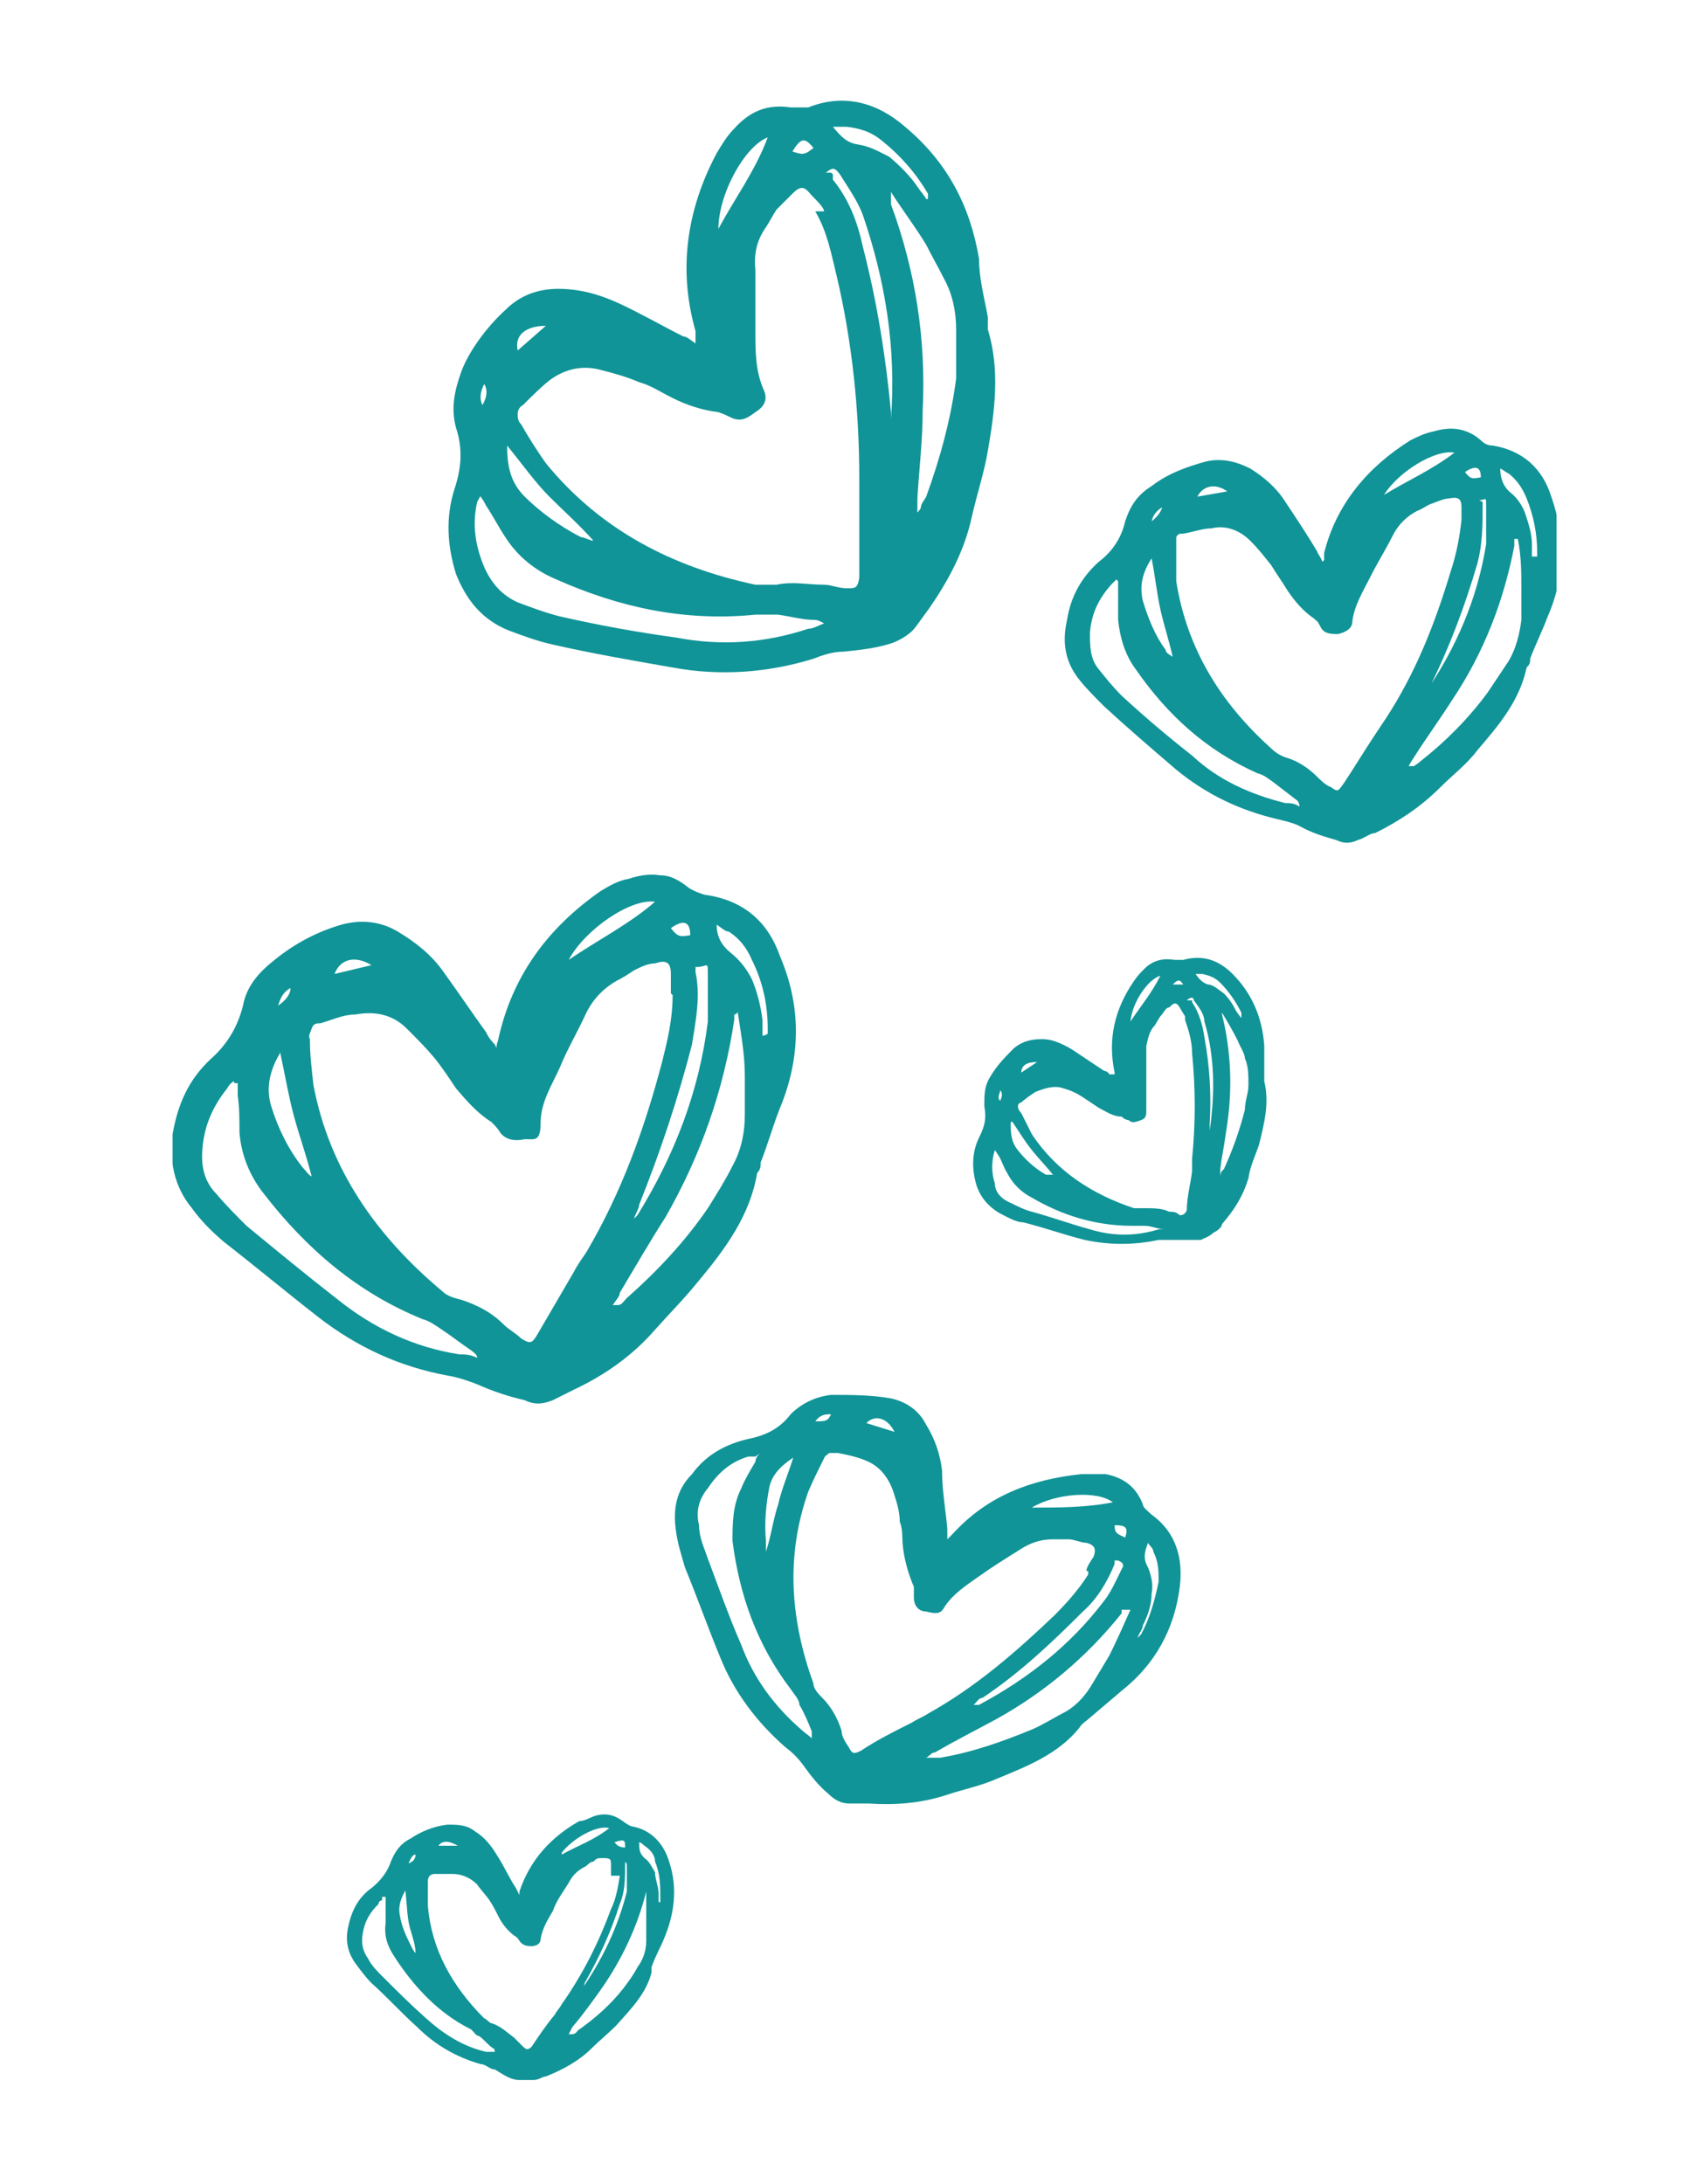 <?xml version="1.0" encoding="UTF-8"?>
<svg id="Layer_1" xmlns="http://www.w3.org/2000/svg" xmlns:xlink="http://www.w3.org/1999/xlink" version="1.1" viewBox="0 0 97 124">
  <!-- Generator: Adobe Illustrator 29.8.1, SVG Export Plug-In . SVG Version: 2.1.1 Build 2)  -->
  <defs>
    <style>
      .st0 {
        fill: none;
      }

      .st1 {
        clip-path: url(#clippath-1);
      }

      .st2 {
        clip-path: url(#clippath-2);
      }

      .st3 {
        fill: #109497;
      }

      .st4 {
        clip-path: url(#clippath);
      }
    </style>
    <clipPath id="clippath">
      <rect class="st0" x="9.8" y="49.3" width="36.8" height="31.2"/>
    </clipPath>
    <clipPath id="clippath-1">
      <rect class="st0" x="24.3" y="5.2" width="33.5" height="33"/>
    </clipPath>
    <clipPath id="clippath-2">
      <rect class="st0" x="60" y="22.6" width="28.4" height="26.8"/>
    </clipPath>
  </defs>
  <g class="st4">
    <path class="st3" d="M28.2,59.5c0-.3.1-.4.1-.5.8-3.6,2.8-6.3,5.8-8.4.5-.3,1-.6,1.6-.7.6-.2,1.2-.3,1.8-.2.6,0,1.1.3,1.6.7.3.2.6.3.9.4,2.2.3,3.6,1.5,4.3,3.5,1.2,2.8,1.2,5.7,0,8.6-.4,1-.7,2.1-1.1,3.1,0,.2,0,.4-.2.6-.4,2.4-1.8,4.3-3.3,6.1-.8,1-1.7,1.9-2.5,2.8-1.3,1.5-2.9,2.6-4.6,3.4-.4.2-.8.4-1.2.6-.5.2-1,.3-1.6,0-.9-.2-1.8-.5-2.7-.9-.5-.2-1.1-.4-1.7-.5-2.7-.5-5.1-1.6-7.3-3.3-1.8-1.4-3.6-2.9-5.4-4.3-.7-.6-1.3-1.2-1.8-1.9-1-1.2-1.3-2.7-1.1-4.2.3-1.7.9-3.1,2.2-4.3.9-.8,1.5-1.8,1.8-3,.2-1.1.9-1.9,1.8-2.6,1.1-.9,2.4-1.6,3.8-2,1.1-.3,2.2-.2,3.2.4,1,.6,1.9,1.3,2.6,2.3.8,1.1,1.6,2.3,2.4,3.4.1.2.2.4.5.7h0ZM38.1,56.4c0-.2,0-.7,0-1.1,0-.7-.3-.8-.9-.6-.4,0-.8.2-1.2.4-.3.2-.6.4-1,.6-.7.4-1.3,1-1.7,1.8-.5,1.1-1.1,2.1-1.5,3.1-.5,1.1-1.1,2-1.1,3.2s-.5.8-1,.9-1,0-1.3-.4c-.1-.2-.3-.4-.5-.6-.8-.5-1.4-1.2-2-1.9-.4-.6-.8-1.2-1.2-1.7-.5-.6-1-1.1-1.6-1.7-.8-.8-1.8-1-2.9-.8-.7,0-1.3.3-2,.5-.2,0-.4,0-.5.3s-.2.4-.1.6c0,.9.1,1.7.2,2.6.9,4.8,3.6,8.6,7.3,11.7.3.3.7.4,1.1.5.9.3,1.7.7,2.4,1.4.3.3.7.5,1,.8.5.3.6.3.9-.2.7-1.2,1.4-2.4,2.1-3.6.2-.4.5-.8.7-1.1,2-3.4,3.3-7,4.3-10.8.3-1.2.6-2.4.6-3.8h0ZM13.3,61.4c-.1,0-.3.2-.4.4-.8,1-1.3,2.1-1.4,3.4-.1,1,.1,1.9.8,2.6.5.6,1.1,1.2,1.7,1.8,1.7,1.4,3.4,2.8,5.2,4.2,2,1.6,4.3,2.7,6.9,3.1.3,0,.6,0,1,.2,0-.2-.2-.3-.3-.4-.6-.4-1.1-.8-1.7-1.2-.3-.2-.7-.5-1.1-.6-3.7-1.5-6.6-4-9-7.1-.8-1-1.3-2.2-1.4-3.5,0-.7,0-1.4-.1-2.1v-.7h-.2ZM41.9,57.4s0,.2-.2.2v.3c-.6,4-1.9,7.7-3.9,11.2-.9,1.4-1.7,2.8-2.6,4.3,0,.2-.2.4-.4.7,0,0,.2,0,.3,0,.2,0,.3-.2.5-.4,1.7-1.5,3.3-3.2,4.6-5.1.5-.8,1-1.6,1.4-2.4.5-.9.7-1.9.7-2.9v-2.2c0-1.2-.2-2.3-.4-3.6ZM39.5,54.8h0v.4c.3,1.4,0,2.8-.2,4.1-.8,3.1-1.8,6.1-3,9.1,0,.2-.2.5-.3.8h0s0,0,.2-.2c2.1-3.4,3.5-7,4-11,0-.8,0-1.7,0-2.6s0-.5-.6-.5h-.2ZM15.9,59.8c-.6,1-.8,2-.5,3,.4,1.3,1,2.5,1.8,3.5.2.2.3.4.5.5-.3-1.2-.7-2.3-1-3.4s-.5-2.3-.8-3.7h0ZM32.3,54.5c1.6-1.1,3.4-2,4.9-3.3-1.4-.2-4,1.6-4.9,3.3h0ZM43.6,58.7h0v-.3c0-1.4-.3-2.7-.9-3.9-.3-.7-.7-1.2-1.3-1.6-.2,0-.4-.2-.7-.4,0,.7.3,1.2.8,1.6.5.4.9.9,1.2,1.5.3.7.5,1.5.6,2.3,0,.3,0,.6,0,.9h.1ZM21.1,54.8c-1-.6-1.8-.3-2.1.5l2.1-.5ZM38.1,52.7c.4.5.5.5,1.1.4,0-.8-.4-.9-1.1-.4ZM15.8,57.1q.7-.5.7-1c-.4.2-.6.6-.7,1Z"/>
  </g>
  <path class="st3" d="M53.8,87.4q.2-.2.3-.3c2-2.2,4.5-3.1,7.3-3.4.5,0,.9,0,1.4,0,1,.2,1.7.7,2.1,1.7,0,.2.3.4.5.6,1.4,1,1.8,2.5,1.6,4.1-.3,2.4-1.4,4.4-3.3,5.9-.7.6-1.3,1.1-2,1.7,0,0-.3.2-.4.4-1.2,1.5-3,2.2-4.7,2.9-.9.4-1.9.6-2.8.9-1.5.5-3,.6-4.5.5h-1.1c-.4,0-.8-.2-1.1-.5-.6-.5-1-1-1.5-1.7-.3-.4-.6-.7-1-1-1.6-1.4-2.9-3.1-3.7-5.1-.7-1.7-1.3-3.4-2-5.1-.2-.7-.4-1.3-.5-2-.2-1.3,0-2.4.9-3.3.8-1.1,1.9-1.7,3.2-2,1-.2,1.8-.6,2.4-1.4.6-.6,1.4-1,2.3-1.1,1.1,0,2.3,0,3.4.2.9.2,1.6.7,2,1.5.5.8.8,1.7.9,2.6,0,1.1.2,2.2.3,3.3v.7-.2ZM61.7,89.2c0-.2.2-.5.4-.8.2-.5,0-.7-.4-.8-.3,0-.7-.2-1-.2h-.9c-.7,0-1.3.2-1.9.6-.8.5-1.6,1-2.3,1.5s-1.5,1-2,1.8c-.2.4-.6.3-1,.2-.4,0-.7-.3-.7-.8s0-.4,0-.6c-.3-.7-.5-1.4-.6-2.1s0-1.1-.2-1.6c0-.6-.2-1.2-.4-1.8-.3-.8-.8-1.4-1.6-1.7-.5-.2-1-.3-1.5-.4h-.5c0,0-.3.2-.3.3-.3.6-.6,1.2-.9,1.9-1.3,3.7-1,7.3.3,10.9,0,.3.3.6.5.8.5.5.9,1.2,1.1,1.9,0,.3.2.6.4.9.2.4.3.4.7.2.9-.6,1.9-1.1,2.9-1.6.3-.2.6-.3.9-.5,2.7-1.5,5-3.5,7.2-5.6.7-.7,1.4-1.5,1.9-2.3v-.2ZM42.9,82.7h-.4c-1,.3-1.7.9-2.3,1.8-.5.6-.7,1.3-.5,2.1,0,.7.3,1.3.5,1.9.6,1.6,1.2,3.3,1.9,4.9.7,1.9,1.9,3.5,3.4,4.8.2.2.4.3.6.5v-.4c-.2-.5-.4-1-.7-1.5,0-.3-.3-.6-.5-.9-1.9-2.5-2.9-5.3-3.3-8.4,0-1,0-2,.5-3,.2-.5.5-1,.8-1.5,0,0,0-.3.3-.5l-.3.2ZM63.9,91.4h-.2s0,0,0,.2c-2,2.5-4.4,4.5-7.1,6-1.1.6-2.3,1.2-3.5,1.9-.2,0-.3.2-.5.3h.8c1.8-.3,3.5-.9,5.2-1.6.7-.3,1.3-.7,1.9-1,.7-.4,1.2-1,1.6-1.7.3-.5.6-1,.9-1.5.4-.8.8-1.7,1.2-2.6h-.2ZM63.3,88.6h0v.2c-.4,1-1,2-1.8,2.7-1.8,1.8-3.6,3.5-5.7,4.9-.2,0-.3.2-.5.4h.3c2.8-1.5,5.2-3.4,7.1-5.9.4-.5.7-1.2,1-1.8.2-.3,0-.4-.2-.5h-.2ZM45.3,82.6c-.8.5-1.4,1-1.6,1.8-.2,1-.3,2.1-.2,3.1,0,.2,0,.4,0,.6.3-.9.4-1.8.7-2.7.2-.9.6-1.8.9-2.8h0ZM58.6,85.6c1.5,0,3.1,0,4.6-.3-.9-.7-3.3-.5-4.6.3ZM64.6,93h0s0,0,.2-.2c.5-.9.8-2,1-3,0-.6,0-1.1-.3-1.7,0-.2-.2-.3-.3-.5-.2.5-.3.9,0,1.4.2.5.3,1,.2,1.5,0,.6-.2,1.2-.5,1.8,0,.2-.2.4-.3.7h.1ZM50.8,81.3c-.4-.8-1.1-1-1.6-.5l1.6.5ZM63.3,86.6c0,.5.2.5.6.7.2-.6,0-.7-.6-.7ZM46.3,80.7c.6,0,.7,0,.9-.4-.3,0-.6,0-.9.4Z"/>
  <path class="st3" d="M29.5,107.6v-.2c.6-1.8,1.8-3.1,3.4-4,.3,0,.6-.2.9-.3.7-.2,1.2,0,1.7.4,0,0,.3.2.4.2,1.1.2,1.8,1,2.1,2,.5,1.5.3,3-.3,4.4-.2.5-.5,1-.7,1.6,0,0,0,.2,0,.3-.3,1.2-1.2,2.1-2,3-.5.5-1,.9-1.4,1.3-.7.7-1.6,1.2-2.6,1.6-.2,0-.4.2-.7.2h-.8c-.5,0-.9-.3-1.4-.6-.3,0-.5-.3-.8-.3-1.4-.4-2.6-1.1-3.6-2.1-.9-.8-1.7-1.7-2.6-2.5-.3-.3-.6-.7-.9-1.1-.5-.7-.6-1.4-.4-2.2.2-.9.6-1.6,1.3-2.1.5-.4.9-.9,1.1-1.5.2-.5.5-1,1.1-1.3.6-.4,1.3-.7,2.1-.8.6,0,1.1,0,1.6.4.5.3.9.8,1.2,1.3.4.6.7,1.3,1.1,1.9,0,0,.1.2.2.4h0ZM34.7,106.5v-.6c0-.3,0-.4-.4-.4s-.4,0-.6.2c-.2,0-.3.2-.5.3-.4.2-.7.5-.9.9-.3.5-.7,1-.9,1.6-.3.5-.6,1-.7,1.6,0,.3-.3.4-.5.4s-.5,0-.7-.3c0,0-.1-.2-.3-.3-.4-.3-.7-.7-.9-1.1s-.3-.6-.5-.9-.5-.6-.7-.9c-.4-.4-.9-.6-1.4-.6s-.7,0-1,0-.4.2-.4.4v1.4c.2,2.5,1.4,4.6,3.2,6.4.1,0,.3.3.5.3.5.2.8.5,1.2.8.2.2.3.3.5.5s.3.2.5,0c.4-.6.8-1.2,1.3-1.8.1-.2.3-.4.4-.6,1.2-1.7,2.1-3.5,2.8-5.4.3-.6.4-1.3.5-1.9h-.5ZM21.7,107.9s-.2,0-.2.2c-.5.5-.8,1-.9,1.7-.1.5,0,1,.3,1.4.2.4.5.7.8,1,.8.8,1.6,1.6,2.5,2.4,1,.9,2.1,1.6,3.4,1.9.2,0,.3,0,.5,0,0,0,0-.2-.1-.2-.3-.2-.5-.5-.8-.7-.2,0-.3-.3-.5-.4-1.8-.9-3.2-2.4-4.3-4.1-.4-.6-.6-1.2-.5-1.9v-1.5h-.2ZM36.7,107.2h0v.2c-.5,2-1.4,3.9-2.6,5.6-.5.7-1,1.4-1.6,2.1l-.2.4h.2s.2,0,.3-.2c1-.7,1.9-1.5,2.6-2.4.3-.4.6-.8.8-1.2.3-.4.5-.9.5-1.5s0-.7,0-1.1v-1.9h0ZM35.5,105.8h0c0,.9,0,1.6-.3,2.3-.5,1.6-1.2,3.1-2,4.5,0,0,0,.2-.2.4h0c1.2-1.7,2.1-3.6,2.6-5.6,0-.5,0-.9,0-1.4,0-.2,0-.3-.3-.3h.2ZM23.1,107.2c-.3.5-.5,1-.4,1.5.1.7.4,1.3.7,1.9,0,0,.1.2.2.3,0-.6-.3-1.2-.4-1.8-.1-.6-.1-1.2-.2-1.9h0ZM31.9,105.3c.9-.5,1.8-.8,2.7-1.5-.7-.2-2.1.6-2.7,1.4h0ZM37.5,108h0v-.2c0-.7,0-1.4-.3-2.1,0-.4-.3-.7-.6-.9,0,0-.2-.2-.3-.2,0,.4,0,.6.3.9.3.2.4.5.6.8,0,.4.2.8.2,1.2v.5h0ZM26,104.8c-.5-.3-.9-.3-1.1,0h1.1ZM34.9,104.6q.2.3.6.3c0-.4,0-.5-.6-.3ZM23.2,105.8c.3-.1.4-.3.4-.5-.2,0-.3.3-.4.5Z"/>
  <g class="st1">
    <path class="st3" d="M39.5,19.3c0-.3,0-.4,0-.5-1-3.5-.5-6.9,1.2-10.1.3-.5.6-1,1-1.4.9-1,1.9-1.4,3.2-1.2.3,0,.7,0,1,0,2-.8,3.9-.3,5.5,1.1,2.4,2,3.7,4.5,4.2,7.5,0,1.1.3,2.2.5,3.3,0,.2,0,.4,0,.7.7,2.3.4,4.6,0,6.9-.2,1.2-.6,2.4-.9,3.7-.4,1.9-1.3,3.6-2.4,5.2-.3.4-.5.7-.8,1.1-.3.4-.8.7-1.3.9-.9.3-1.8.4-2.8.5-.6,0-1.2.2-1.7.4-2.6.8-5.3,1-8,.5-2.3-.4-4.6-.8-6.8-1.3-.9-.2-1.7-.5-2.5-.8-1.5-.6-2.4-1.7-3-3.2-.5-1.6-.6-3.2-.1-4.8.4-1.2.5-2.3.1-3.5-.3-1.1-.1-2.1.3-3.2s1.4-2.5,2.5-3.5c.8-.8,1.8-1.2,3-1.2s2.3.3,3.4.8c1.3.6,2.5,1.3,3.7,1.9.2,0,.4.2.7.4h0ZM46.8,12c0-.2-.4-.6-.7-.9-.4-.5-.6-.6-1.1-.1-.3.3-.6.6-.9.9-.2.3-.4.7-.6,1-.5.7-.7,1.5-.6,2.4,0,1.2,0,2.3,0,3.5s0,2.3.5,3.4c.2.5,0,.9-.5,1.2-.4.3-.8.6-1.4.3s-.5-.2-.7-.3c-.9-.1-1.8-.4-2.6-.8s-1.2-.7-1.9-.9c-.7-.3-1.4-.5-2.2-.7-1.1-.3-2.1,0-2.9.6-.5.4-1,.9-1.5,1.4-.2.1-.3.3-.3.5s0,.4.2.6c.4.7.9,1.5,1.4,2.2,3.1,3.8,7.2,5.9,11.9,6.9h1.2c.9-.2,1.8,0,2.7,0,.4,0,.8.2,1.3.2s.6,0,.7-.6c0-1.4,0-2.8,0-4.2v-1.4c0-3.9-.4-7.8-1.3-11.6-.3-1.2-.5-2.4-1.2-3.6h.3ZM27.3,28c0,.2-.1.3-.2.5-.3,1.3-.1,2.5.4,3.7.4.9,1,1.6,1.9,2,.8.3,1.6.6,2.4.8,2.2.5,4.4.9,6.6,1.2,2.6.5,5.1.3,7.5-.5.3,0,.6-.2.9-.3,0,0-.3-.2-.5-.2-.7,0-1.4-.2-2.1-.3h-1.3c-4,.4-7.7-.4-11.3-2-1.2-.5-2.2-1.3-2.9-2.4-.4-.6-.7-1.2-1.1-1.8-.1-.2-.2-.4-.4-.6h0ZM50.6,11v.6c1.4,3.8,2,7.7,1.8,11.7,0,1.7-.2,3.3-.3,5v.8s.2-.2.2-.3c0-.2.2-.4.3-.6.8-2.2,1.4-4.4,1.7-6.7,0-.9,0-1.8,0-2.8s-.2-2-.7-2.9c-.3-.6-.7-1.3-1-1.9-.6-1-1.3-1.9-2-3h0ZM47.3,9.9h0c0,.1,0,.3,0,.3.9,1.1,1.4,2.4,1.7,3.8.8,3.1,1.3,6.2,1.6,9.4v.8h0v-.4c.3-4-.3-7.8-1.6-11.6-.3-.8-.8-1.5-1.3-2.3-.3-.4-.4-.4-.8-.1h.3ZM28.8,25.3c0,1.2.2,2.1,1,2.9s2,1.7,3.2,2.3c.2,0,.5.2.7.2-.8-.9-1.7-1.7-2.5-2.5s-1.5-1.8-2.4-2.9ZM40.8,13c.9-1.7,2.1-3.3,2.8-5.2-1.3.5-2.8,3.2-2.8,5.2ZM52.7,11.4h0c0-.2,0-.3,0-.4-.7-1.2-1.6-2.2-2.6-3-.6-.5-1.2-.7-2-.8h-.8c.5.6.8.9,1.4,1,.7.1,1.2.4,1.8.7.6.5,1.2,1.1,1.6,1.7.2.3.4.5.5.7h.2ZM31,18.5c-1.1,0-1.8.5-1.6,1.4l1.6-1.4ZM45,8.6c.6.2.7.2,1.2-.2-.5-.6-.7-.6-1.2.2ZM27.4,23q.4-.7.1-1.2c-.2.4-.3.8-.1,1.2Z"/>
  </g>
  <g class="st2">
    <path class="st3" d="M75.2,31.8c0-.2,0-.3,0-.4.7-2.8,2.5-4.9,4.9-6.4.4-.2.8-.4,1.3-.5,1-.3,1.9-.2,2.7.5.2.2.4.3.7.3,1.7.3,2.8,1.3,3.3,2.9.8,2.3.8,4.5-.2,6.8-.3.8-.7,1.6-1,2.4,0,.2,0,.3-.2.5-.4,1.9-1.6,3.3-2.8,4.7-.6.8-1.4,1.4-2.1,2.1-1.1,1.1-2.3,1.9-3.7,2.6-.3,0-.6.3-1,.4-.4.2-.8.2-1.2,0-.7-.2-1.4-.4-2.1-.8-.4-.2-.9-.3-1.3-.4-2.1-.5-4-1.4-5.7-2.8-1.4-1.2-2.8-2.4-4.1-3.6-.5-.5-1-1-1.4-1.5-.8-1-1-2.1-.7-3.4.2-1.3.8-2.4,1.8-3.3.8-.6,1.3-1.4,1.5-2.3.3-.9.7-1.5,1.5-2,.9-.7,2-1.1,3.1-1.4.9-.2,1.7,0,2.5.4.8.5,1.5,1.1,2,1.9.6.9,1.2,1.8,1.8,2.8,0,.1.2.3.3.6h0ZM83,29.7v-.9c0-.5-.2-.6-.7-.5-.3,0-.7.2-1,.3-.3.1-.5.3-.8.4-.6.3-1.1.8-1.4,1.4-.4.8-.9,1.6-1.3,2.4s-.9,1.6-1,2.5c0,.4-.4.6-.8.7-.4,0-.8,0-1-.4s-.2-.3-.4-.5c-.6-.4-1.1-1-1.5-1.6-.3-.5-.6-.9-.9-1.4-.4-.5-.7-.9-1.2-1.4-.6-.6-1.4-.9-2.2-.7-.5,0-1,.2-1.6.3-.2,0-.3,0-.4.2,0,.1,0,.3,0,.4,0,.7,0,1.4,0,2.1.6,3.8,2.5,6.9,5.4,9.5.2.2.5.4.8.5.7.2,1.3.6,1.8,1.1.2.2.5.5.8.6.4.3.4.2.7-.2.6-.9,1.2-1.9,1.8-2.8.2-.3.4-.6.6-.9,1.7-2.6,2.8-5.4,3.7-8.4.3-.9.5-1.9.6-2.9v.2ZM63.4,32.9c0,0-.2.2-.3.3-.7.8-1.1,1.6-1.2,2.7,0,.8,0,1.5.5,2.1.4.5.8,1,1.3,1.5,1.3,1.2,2.6,2.3,4,3.4,1.5,1.4,3.3,2.2,5.3,2.7.3,0,.5,0,.8.2,0,0,0-.3-.2-.4-.4-.3-.9-.7-1.3-1-.3-.2-.5-.4-.9-.5-2.9-1.3-5.1-3.3-6.9-5.9-.6-.8-.9-1.8-1-2.8v-2.2h0ZM86,30.6q0,.1,0,.2v.2c-.6,3.1-1.7,6-3.5,8.7-.7,1.1-1.5,2.2-2.2,3.3,0,0-.2.3-.3.5h.3c0,0,.3-.2.4-.3,1.4-1.1,2.7-2.4,3.8-3.9.4-.6.8-1.2,1.2-1.8.4-.7.6-1.5.7-2.3v-1.7c0-1,0-1.9-.2-2.9h-.1ZM84.2,28.5h0v.2c0,1.1,0,2.2-.3,3.3-.7,2.4-1.6,4.8-2.7,7,0,.2-.2.4-.3.6h0s0,0,0-.2c1.8-2.6,3-5.4,3.5-8.5,0-.7,0-1.4,0-2.1s0-.4-.4-.4h0ZM65.4,31.7c-.5.8-.7,1.5-.5,2.4.3,1,.7,2,1.3,2.8,0,.2.3.3.4.4-.2-.9-.5-1.8-.7-2.7s-.3-1.9-.5-2.9h0ZM78.6,28.1c1.3-.8,2.7-1.4,4-2.4-1.1-.2-3.2,1.1-4,2.4h0ZM87.3,31.7h0v-.3c0-1.1-.2-2.1-.6-3.1-.2-.5-.5-1-1-1.4-.2-.1-.3-.2-.5-.3,0,.6.2,1,.5,1.3.4.3.7.7.9,1.2.2.6.4,1.2.4,1.8v.7h.3ZM69.7,27.9c-.7-.5-1.4-.3-1.7.3l1.7-.3ZM83.2,26.8c.3.4.4.4.9.3,0-.6-.3-.7-.9-.3h0ZM65.4,29.6q.5-.4.6-.8c-.3.2-.5.4-.6.8h0Z"/>
  </g>
  <path class="st3" d="M63.3,61.2v-.3c-.4-1.9,0-3.6,1.1-5.2.2-.3.4-.5.6-.7.5-.5,1.1-.6,1.7-.5h.5c1.1-.3,2,0,2.8.8,1.1,1.1,1.7,2.5,1.8,4.1v2c.3,1.2,0,2.4-.3,3.6-.2.6-.5,1.2-.6,1.9-.3,1-.8,1.8-1.5,2.6,0,.2-.3.4-.5.5-.2.2-.5.3-.7.4-.5,0-1,0-1.5,0s-.6,0-.9,0c-1.4.3-2.8.3-4.2,0-1.2-.3-2.3-.7-3.5-1-.4,0-.9-.3-1.3-.5-.7-.4-1.2-1-1.4-1.8s-.2-1.7.2-2.5.4-1.2.3-1.8c0-.6,0-1.1.3-1.6.4-.7.9-1.2,1.4-1.7.5-.4,1-.5,1.6-.5s1.2.3,1.7.6c.6.4,1.2.8,1.8,1.2,0,0,.2,0,.3.2h.3ZM67.3,57.7c0,0-.2-.3-.3-.5-.2-.3-.3-.3-.6,0-.2,0-.3.3-.5.5,0,0-.2.3-.3.5-.3.3-.4.7-.5,1.2,0,.6,0,1.2,0,1.8,0,.6,0,1.2,0,1.8,0,.3,0,.5-.3.6s-.5.2-.7,0c0,0-.2,0-.4-.2-.5,0-.9-.3-1.3-.5-.3-.2-.6-.4-.9-.6-.3-.2-.7-.4-1.1-.5-.5-.2-1.1,0-1.6.2-.3.2-.6.4-.8.6-.2,0-.3.3,0,.6.2.4.4.8.6,1.2,1.4,2.1,3.4,3.4,5.8,4.2h.6c.5,0,1,0,1.4.2.2,0,.4,0,.6.2q.3,0,.4-.3c0-.7.2-1.4.3-2.2,0-.2,0-.4,0-.7.2-2,.2-4,0-6,0-.7-.2-1.3-.4-1.9h0ZM56.5,65s0,.2,0,.3c-.2.6-.2,1.3,0,1.9,0,.5.4.9.9,1.1.4.2.8.4,1.2.5,1.1.3,2.2.7,3.3,1,1.3.4,2.6.4,3.9,0h.5s0,0-.2,0c-.3,0-.7-.2-1.1-.2h-.7c-2.1,0-4-.6-5.7-1.6-.6-.3-1.1-.8-1.4-1.4-.2-.3-.3-.7-.5-1l-.2-.3v-.3ZM69.4,57.4h0v.2c.5,2,.6,4.1.3,6.2s-.3,1.7-.4,2.6v.4h0c0,0,0-.3.2-.4.5-1.1.9-2.2,1.2-3.4,0-.5.2-.9.2-1.4s0-1.1-.2-1.5c0-.3-.3-.7-.4-1-.3-.6-.6-1.1-.9-1.6h0ZM67.7,56.7h0v.2c.4.6.6,1.3.7,2,.3,1.6.4,3.3.3,4.9v.4h0c.3-2.1.3-4.2-.3-6.2,0-.4-.3-.8-.6-1.2,0-.2-.2-.2-.4,0h.3ZM57.4,63.7c0,.6,0,1.1.4,1.6s.9,1,1.6,1.4c0,0,.2,0,.4,0-.4-.5-.8-.9-1.2-1.4s-.7-1-1.1-1.6h-.1ZM64.2,58c.6-.9,1.2-1.6,1.7-2.6-.7.2-1.6,1.5-1.7,2.6ZM70.5,57.7h0v-.2c-.3-.6-.7-1.2-1.2-1.7-.3-.3-.6-.4-1-.5h-.4c.2.3.4.5.7.6.3,0,.6.3.9.5.3.3.5.6.7,1,0,0,.2.3.3.4h0ZM58.9,60.3c-.6,0-.9.2-.9.6l.9-.6ZM66.6,55.9q.3,0,.6,0c-.2-.3-.3-.3-.6,0ZM56.8,62.5q.2-.4,0-.6c0,.2-.2.4,0,.6Z"/>
</svg>